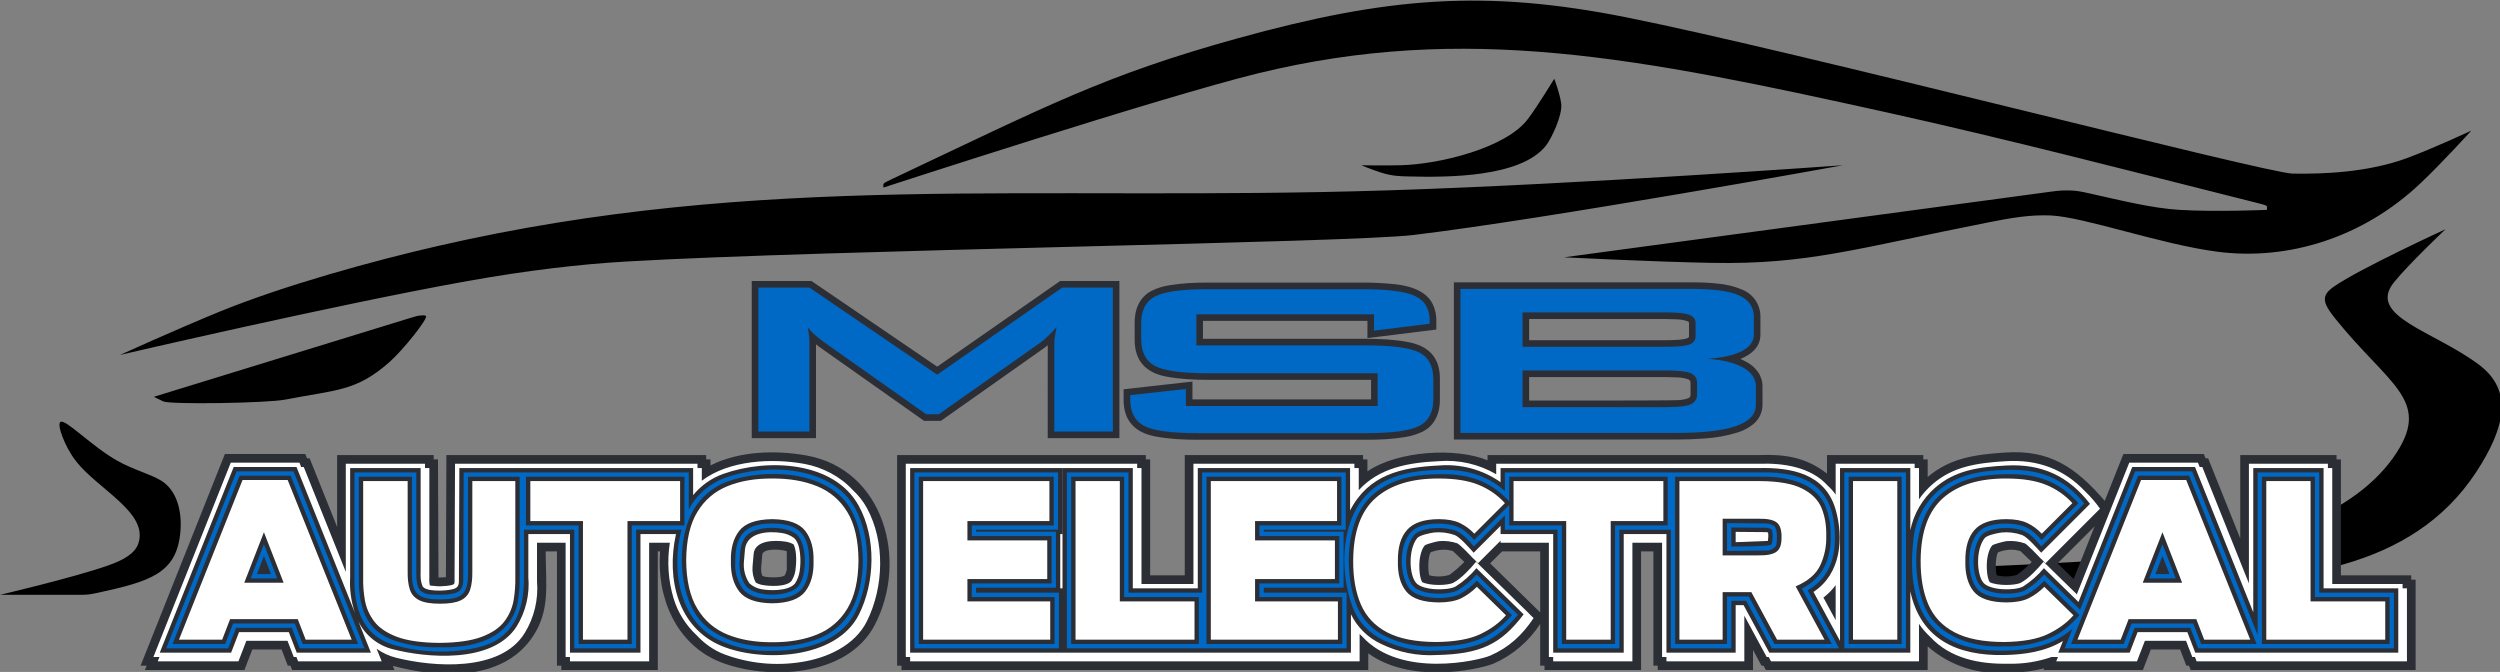 <svg version="1.2" baseProfile="tiny-ps" xmlns="http://www.w3.org/2000/svg" viewBox="0 0 666 179" width="666" height="179">
	<rect x="0" y="0" width="666" height="179" fill="#808080" stroke="none"/>
	<title>MSB Logo - With Car-pdf</title>
	<defs>
		<clipPath clipPathUnits="userSpaceOnUse" id="cp1">
			<path d="M0 0L666 0L666 254L0 254Z" />
		</clipPath>
	</defs>
	<style>
		tspan { white-space:pre }
		.shp0 { fill: #000000 } 
		.shp1 { fill: #0068c5 } 
		.shp2 { fill: #2c2e35 } 
		.shp3 { fill: #ffffff } 
	</style>
	<g id="Page 1" clip-path="url(#cp1)">
		<path id="Path 1" class="shp0" d="M237.75 47.64C278.96 28.18 294.16 20.05 329.71 10.21C369.69 -0.85 395.73 -2.88 433.37 4.64C477.62 13.47 603.66 46.13 610.76 46.25C618.77 46.39 630.7 45.96 641.08 42.17C647.99 39.64 658.36 34.8 658.36 34.8C658.36 34.8 650.6 43.37 644.79 48.85C629.38 63.42 609.44 69.48 590.73 67.06C575.65 65.11 555.22 57.79 546.33 57.4C540.79 57.16 535.73 58.05 529.61 59.26C494.63 66.17 481.65 70.5 456.04 70.03C441.43 69.77 416.65 68.55 416.65 68.55L546.28 51.07C548.66 50.75 549.18 50.72 551.43 50.74C553.09 50.76 554.78 51.1 556.36 51.46C564.68 53.31 573.24 55.47 580.62 55.91C590.23 56.5 603.92 55.91 603.92 55.91L603.92 55.12C603.92 54.77 603.66 54.66 601.32 54.07C568.43 45.8 534.83 37.06 502.48 29.91C436.44 15.3 390.36 6.09 335.28 19.5C309.63 25.75 235.33 49.97 235.33 49.97L235.33 49.18C235.33 48.82 235.58 48.67 237.75 47.64ZM415.91 27.68C416.26 30.65 413.33 36.93 411.82 38.82C405.12 47.25 385.81 47.29 375.01 47C372.78 46.94 370.87 46.93 367.61 45.88C365.43 45.18 362.65 44.02 362.65 44.02C362.65 44.02 368.56 44.14 373.11 44.02C383.71 43.76 401.23 39.36 406.99 31.76C409.57 28.37 414.05 20.99 414.05 20.99C414.05 20.99 415.58 24.91 415.91 27.68ZM58.47 83.04C75.76 75.98 99.37 69.5 116.43 65.58C203 45.65 275.44 53.72 369.84 50.71C421.24 49.08 490.97 44.02 490.97 44.02C490.97 44.02 412.8 58.24 376.53 62.6C359.14 64.69 221.29 66.53 166.97 69.66C154.69 70.37 140.76 71.98 124.61 74.86C89.91 81.06 31.95 94.56 31.95 94.56C31.95 94.56 47.4 87.56 58.47 83.04ZM579.4 147.69C602.43 145.3 627.55 137.47 638.47 120.57C647.57 106.48 636.21 102.4 622.13 84.9C618.67 80.6 618.3 78.76 621.75 76.35C628.57 71.59 651.48 61.07 651.48 61.07C651.48 61.07 641.54 70.48 637.73 75.24C630.49 84.28 648.43 88.17 660.4 97.16C669.52 104.01 667.52 113.78 659.65 125.77C642.65 151.68 610.79 155.42 575.38 155.49C544.7 155.56 491.71 152.22 491.71 152.22C491.71 152.22 550.68 150.68 579.4 147.69ZM108.53 84.94C110.83 84.23 111.16 84.14 111.88 84.06C112.4 84 113.1 83.95 113.46 84.15C114.25 84.59 107.55 93.1 103.8 96.41C94.86 104.33 89.69 103.78 76.01 106.45C71.04 107.41 45.41 107.8 43.5 106.94C42.25 106.38 41.01 105.7 41.01 105.7L108.53 84.94ZM28.75 150.66C32.62 149.3 36.02 147.57 36.92 144.6C39.4 136.44 26.12 130.39 20.2 122.8C17.26 119.01 15.07 113.05 16.11 112.39C17.47 111.54 24.44 118.94 31.35 122.8C35.67 125.21 39.97 126.24 42.87 128C47.09 130.56 48.51 136.1 48.07 141.52C47.16 152.75 40.06 154.86 26.16 157.89C23.81 158.41 23.28 158.46 20.87 158.46L0 158.46C0 158.46 19.52 153.9 28.75 150.66ZM107.33 202.45C107.48 189.93 117.75 179.9 130.28 180.05L539.03 180.05C545.07 180.2 550.48 182.92 554.37 187.09C558.63 191.06 561.39 196.66 561.69 202.69C562.31 214.91 552.77 226.23 540.19 226.57L130.89 226.57C124.45 226.53 118.67 223.75 114.59 219.37C110.06 215.15 107.25 209.09 107.33 202.45Z" />
		<path id="Path 2" class="shp1" d="M559.38 201.59C560.01 213.48 550.89 223.63 539 224.25L130.27 224.25C130.08 224.26 129.93 224.26 129.74 224.25C117.86 224.11 108.34 214.35 108.48 202.47C108.63 190.58 118.38 181.06 130.27 181.21L539 181.21C550.09 181.79 558.8 190.51 559.38 201.59Z" />
		<path id="Path 3" fill-rule="evenodd" class="shp2" d="M364.51 178.49L240.15 178.49L240.15 177.34L238.99 177.34L238.99 121.23L305.25 121.23L305.25 122.38L306.4 122.38L306.4 153.27L315.62 153.27L315.62 121.23L363.12 121.23L363.12 122.38L364.28 122.38L364.28 125.57C372.37 120.04 387.92 119.16 396.28 122.62L396.28 121.23L468.64 121.23C475.27 120.98 480.96 121.7 486.71 126.17L486.71 121.23L512.37 121.23L512.37 122.38L513.53 122.38L513.53 127.06C519.5 122.02 526.06 121.09 534.24 120.55C546.04 119.77 552.9 124.4 560.7 133.43L565.68 120.94L587.1 120.94L587.56 122.1L588.25 122.1L596.8 143.43L596.8 121.23L622.46 121.23L622.46 122.38L623.62 122.38L623.62 153.27L642.36 153.27L642.36 154.43L643.52 154.43L643.52 178.49L583.6 178.49L583.15 177.34L582.44 177.34L580.78 173.02L572.98 173.02L570.87 178.49L544.38 178.49L544.56 178.04C541.49 178.83 538.33 179.19 535.17 179.13C527.3 179.95 519.44 177.43 513.53 172.18L513.53 178.49L470.43 178.49L469.8 177.34L469.27 177.34L467 173.14L467 178.49L441.62 178.49L441.62 177.34L440.47 177.34L440.47 146.9L437.18 146.9L437.18 178.49L411.46 178.49L411.46 177.34L410.31 177.34L410.31 166.21C407.27 170.9 402.93 174.59 397.81 176.82C392.99 178.63 375.54 182.08 364.51 174.05L364.51 178.49ZM410.31 146.9L400.15 146.9L396.97 150.08L410.31 163.15L410.31 146.9ZM387.05 146.8C385.01 146.21 383.24 146.36 381.11 147.13C380.33 148.51 380.41 152.16 380.74 153.25C382.52 153.71 384.39 153.67 386.15 153.14C387.56 152.11 388.87 150.96 390.09 149.7L387.05 146.8ZM548.14 150.08L552.41 154.26L558 140.23L548.14 150.08ZM538.22 146.8C536.18 146.21 534.41 146.36 532.28 147.13C531.5 148.51 531.58 152.16 531.91 153.25C533.69 153.71 535.56 153.67 537.32 153.14C538.73 152.11 540.05 150.96 541.26 149.7L538.22 146.8Z" />
		<path id="Path 4" fill-rule="evenodd" class="shp2" d="M89.81 121.23L115.53 121.23L115.53 122.38L116.68 122.38L116.81 153.86C116.87 153.86 118.74 153.78 118.79 153.77L118.92 121.23L188.12 121.23L188.12 122.38L189.27 122.38L189.27 123.99C196.85 120.13 206.65 119.88 214.79 121.33C235.46 125.01 242.04 149.18 233.05 166.46C225.67 180.66 204.17 181.11 192.13 176.46C180.05 171.8 174.86 159.03 175.85 146.9L175.24 146.9L175.24 178.49L149.53 178.49L149.53 177.34L148.37 177.34L148.37 146.9L145.37 146.9C145.37 155.71 146.72 162.78 141.65 170C133.49 181.61 116.8 180.64 104.65 177.38L105.09 178.49L77.83 178.49L77.38 177.34L76.67 177.34L75.01 173.02L67.22 173.02L65.11 178.49L38.61 178.49L39.07 177.34L37.45 177.34L59.91 120.94L81.33 120.94L81.79 122.1L82.49 122.1L89.81 140.38L89.81 121.23ZM203.49 153.56C204.53 153.87 208.15 154 209.03 153.3C209.32 152.81 209.51 152.27 209.6 151.71L209.6 146.84C208.3 146.4 204.39 146.01 203.26 147.27C203.15 147.41 203.09 147.57 203.08 147.73L202.78 151.19C202.72 151.94 202.82 152.69 203.07 153.4L203.49 153.56Z" />
		<path id="Path 5" fill-rule="evenodd" class="shp3" d="M92.12 123.54L113.22 123.54L113.22 124.69L114.38 124.69L114.37 153.58C114.33 154.5 114.33 155.17 114.51 155.95L114.75 156.01L116.62 156.18C117.38 156.23 120.56 156.09 120.96 155.55C121.06 155.42 121.09 155.16 121.09 155.02L121.22 123.54L185.81 123.54L185.81 124.69L186.96 124.69L186.96 128.07C194.16 122.58 205.66 122 214.34 123.59C219.08 124.47 223.79 126.87 227.12 130.49C228.64 131.89 229.94 133.5 230.93 135.32C235.86 144.36 235.44 156.39 230.97 165.44C227.75 171.99 220.3 175.31 213.49 176.36C206.58 177.47 199.51 176.76 192.96 174.31C190.17 173.26 187.66 171.47 185.59 169.24C182.72 166.58 180.55 163.1 179.46 159.47C178.01 154.65 177.67 149.56 178.45 144.59L172.93 144.59L172.93 176.18L151.84 176.18L151.84 175.03L150.68 175.03L150.68 144.59L143.06 144.59L143.06 154.87C143.46 159.69 142.32 164.51 139.78 168.64C133.32 179.14 115.37 177.67 105.64 175.25C103.73 174.79 101.92 173.97 100.33 172.82L101.68 176.18L79.41 176.18L78.97 175.03L78.26 175.03L76.59 170.71L65.63 170.71L63.52 176.18L42.02 176.18L42.48 175.03L40.86 175.03L61.48 123.25L79.77 123.25L80.23 124.41L80.92 124.41L92.12 152.35L92.12 123.54ZM202.82 155.78C204.79 156.21 209.52 156.45 210.86 154.74C211.4 153.89 211.76 152.94 211.9 151.94C212.14 150.27 212.35 146.86 211.41 145.02C210.75 144.65 210.03 144.4 209.28 144.29C206.44 143.87 201.16 143.83 200.77 147.54L200.47 151C200.36 152.46 200.66 153.92 201.34 155.21C201.8 155.47 202.3 155.67 202.82 155.78ZM362.2 168.89L362.2 176.18L242.46 176.18L242.46 175.03L241.3 175.03L241.3 123.54C263.78 123.54 278.46 123.54 302.94 123.54L302.94 124.69C303.18 124.69 303.63 124.69 304.09 124.69L304.09 155.58L317.93 155.58L317.93 123.54L360.81 123.54L360.81 124.69L361.97 124.69L361.97 130.58C367.47 124.58 375.2 123.24 383.25 122.86C388.6 122.42 393.95 123.63 398.59 126.34L398.59 123.54L468.71 123.54C475.17 123.32 482.5 124.44 486.92 129.4C487.69 130.09 488.4 130.87 489.02 131.75L489.02 123.54L510.06 123.54L510.06 124.69L511.22 124.69L511.22 133.01C512.22 131.57 513.4 130.25 514.72 129.08C520.28 124.2 526.79 123.33 534.4 122.86C542.89 122.33 549.93 125.05 555.44 130.87C556.87 132.23 558.21 133.77 559.44 135.51L544.91 150.05C544.69 149.82 544.28 149.39 543.77 148.87L543.75 148.89C543.39 148.51 542.5 147.58 541.53 146.6C540.58 145.67 539.73 144.89 539.43 144.76C537.85 144.21 536.17 144.01 534.51 144.16C533.58 144.3 531.01 145 530.73 145.3C529.68 146.46 529.27 149.06 529.27 150.51C529.27 151.95 529.36 153.8 530.04 155.08C532.16 156.13 536.96 155.99 538.37 155.23C540.52 154.09 542.96 151.39 544.4 149.66L553.27 158.33L567.24 123.25L585.53 123.25L586 124.41L586.69 124.41L599.11 155.41L599.11 123.54L620.15 123.54L620.15 124.69L621.31 124.69L621.31 155.58L640.05 155.58L640.05 156.74L641.21 156.74L641.21 176.18L585.18 176.18L584.74 175.03L584.03 175.03L582.36 170.71L571.4 170.71L569.29 176.18L547.78 176.18L548.24 175.03L546.63 175.03L546.64 174.99C542.93 176.29 539.01 176.91 535.07 176.81C527.31 176.98 519.5 175.41 514.18 169.63C513.1 168.64 512.11 167.5 511.22 166.2L511.22 176.18L471.8 176.18L471.18 175.03L470.65 175.03L464.69 164.01L464.69 176.18L443.94 176.18L443.94 175.03L442.78 175.03L442.78 144.59L434.87 144.59L434.87 176.18L413.77 176.18L413.77 175.03L412.62 175.03L412.62 144.59L399.75 144.59L399.75 144.04L393.74 150.05C393.52 149.82 393.1 149.39 392.6 148.87L392.58 148.89C392.22 148.51 391.32 147.58 390.36 146.6C389.41 145.67 388.56 144.89 388.26 144.76C386.68 144.21 385 144.01 383.34 144.16C382.4 144.3 379.83 145 379.56 145.3C378.51 146.46 378.1 149.06 378.1 150.51C378.1 151.95 378.19 153.8 378.87 155.08C380.99 156.13 385.78 155.99 387.2 155.23C389.35 154.09 391.79 151.39 393.23 149.66L407.4 163.51C407.39 163.51 407.39 163.52 407.38 163.52L408.55 164.66C405.5 169.21 402.02 172.46 396.99 174.66C394.02 175.95 373.21 180.82 362.94 169.61C362.69 169.38 362.44 169.14 362.2 168.89ZM489.02 155.88C488.1 157.13 487.01 158.25 485.76 159.19L489.02 165.21L489.02 155.88Z" />
		<path id="Path 6" fill-rule="evenodd" class="shp2" d="M242.46 173.87L242.46 124.69L283.02 124.69L283.02 142.28L282.45 142.28L282.45 156.74L283.05 156.74L283.05 124.69L301.78 124.69L301.78 156.74L319.09 156.74L319.09 124.69L359.66 124.69L359.66 135.99C364.61 126.44 373.31 124.49 383.3 124.01C389.13 123.52 394.95 125.09 399.75 128.45L399.75 124.69L468.75 124.69C477.05 124.53 486.24 126.09 489.01 135.75C491.21 143.43 490.44 152.88 483.11 157.69L490.18 170.74L490.18 124.69L508.91 124.69L508.91 141.27C509.81 136.88 512.12 132.91 515.49 129.95C520.88 125.26 527.07 124.41 534.47 124.01C543.83 123.51 550.99 126.74 556.78 134.23L543.77 147.24C542.48 145.84 540.12 143.11 538.72 142.54C536.95 141.91 535.05 141.68 533.18 141.86C531.89 142.04 529.31 142.61 528.72 143.35C526.29 146.36 526.55 153.15 528.42 155.29C530.21 157.33 536.76 157.4 538.92 156.26C541.02 154.93 542.9 153.27 544.49 151.36L553.71 160.37L568.03 124.41L584.75 124.41L600.27 163.12L600.27 124.69L619 124.69L619 156.74L638.9 156.74L638.9 173.87L584.82 173.87L582.71 168.4L569.45 168.4L567.34 173.87L548.33 173.87L549.57 170.76C544.81 173.61 539.37 174.39 533.89 174.5C521.44 174.75 511.64 170.31 508.91 157.52L508.91 173.87L471.34 173.87L464.49 161.21L462.38 161.21L462.38 173.87L443.94 173.87L443.94 142.28L432.56 142.28L432.56 173.87L413.77 173.87L413.77 142.28L399.75 142.28L399.75 140.09L392.59 147.24C391.31 145.84 388.95 143.11 387.55 142.54C385.77 141.91 383.88 141.68 382.01 141.86C380.72 142.04 378.14 142.61 377.54 143.35C375.12 146.36 375.37 153.15 377.25 155.29C379.03 157.33 385.59 157.4 387.75 156.26C389.85 154.93 391.73 153.27 393.32 151.36L405.9 163.66C399.88 171.64 394.41 174.25 382.72 174.5C377.64 174.8 372.57 173.79 367.99 171.57C364.45 169.94 361.58 167.13 359.89 163.63L359.89 173.87L242.46 173.87ZM462.38 141.69L462.38 144.44L470.97 144.1C471.07 143.46 471.14 142.49 471.01 141.87C470.86 141.81 470.7 141.77 470.53 141.76L462.38 141.69ZM93.28 153.74L93.28 124.69L112.06 124.69L112.06 152.37C112 153.7 112.05 154.83 112.53 156.08C113.17 157.72 118.84 157.47 120.69 156.94C121.72 156.65 122.19 156.2 122.25 155.01L122.37 124.69L184.65 124.69L184.65 131.91C186.75 129.34 189.51 127.38 192.63 126.26C204.49 122.01 222.23 122.86 228.76 134.72C233.47 143.27 233.12 155.21 228.78 163.78C222.71 175.76 202.72 176.45 192.21 172.07C180.69 167.27 177.41 154.31 180.08 142.28L170.62 142.28L170.62 173.87L151.84 173.87L151.84 142.28L140.75 142.28L140.75 153.76C141.15 158.35 140.06 162.95 137.64 166.87C131.23 176.96 113.33 175.21 104.76 172.98C100.72 172.01 97.32 169.29 95.48 165.56L98.81 173.87L79.05 173.87L76.94 168.4L63.68 168.4L61.57 173.87L42.56 173.87L62.26 124.41L78.99 124.41L94.56 163.27C93.52 160.2 93.09 156.97 93.28 153.74ZM202.57 156.91C204.71 157.39 210.05 157.56 211.78 155.45C212.44 154.44 212.87 153.3 213.04 152.1C213.42 149.6 213.4 144.94 211.51 143.3C210.56 142.61 209.45 142.17 208.29 141.99C204.8 141.44 199.05 141.7 198.47 146.26C198.36 147.43 198.26 148.59 198.17 149.75C198.01 151.74 198.53 153.72 199.63 155.38C200.46 156.14 201.48 156.67 202.57 156.91Z" />
		<path id="Path 7" fill-rule="evenodd" class="shp1" d="M284.21 172.72L284.21 125.85L300.63 125.85L300.63 157.89L320.25 157.89L320.25 125.85L358.5 125.85L358.5 141.13L336.66 141.13L336.66 141.64L357.93 141.64L357.93 156.58L336.66 156.58L336.66 157.89L358.73 157.89L358.73 172.72L284.21 172.72ZM183.49 125.85L183.49 135.79C185.28 131.99 189.1 128.77 193.02 127.34C204.3 123.23 221.57 124.13 227.74 135.27C232.25 143.4 231.94 155.14 227.75 163.26C223.63 171.25 213.77 173.35 205.73 173.4C201.25 173.56 196.79 172.74 192.66 171C181.05 166.44 178.65 152.07 181.55 141.13L169.47 141.13L169.47 172.72L152.99 172.72L152.99 141.13L139.59 141.13L139.59 153.8C139.68 163.01 136.55 170.24 127.54 172.42C120.31 174.16 112.17 173.9 105.06 171.86C97.05 169.56 94.21 162.68 94.43 153.78L94.43 125.85L110.91 125.85L110.91 152.32C110.88 153.94 110.96 156.47 112.14 157.46C112.82 157.97 113.62 158.28 114.46 158.36C116.03 158.47 121.22 158.74 122.54 157.27C123.04 156.63 123.34 155.86 123.4 155.06L123.52 125.85L183.49 125.85ZM212.68 156.18C215.04 153.34 215.08 144.95 212.28 142.42C209.53 139.95 201.18 139.94 198.76 142.82C197.22 144.65 197.1 147.28 197.03 149.52L197.02 149.66C196.84 151.95 197.45 154.24 198.75 156.14C201.66 159.37 210.34 158.99 212.68 156.18ZM585.61 172.72L583.5 167.24L568.66 167.24L566.55 172.72L550.03 172.72L552.11 167.49C546.99 171.98 540.66 173.24 533.87 173.35C514.96 173.63 507.74 163.03 509.67 144.37C510.01 139.17 512.37 134.31 516.24 130.83C521.33 126.37 527.75 125.37 534.53 125.17C542.66 124.92 549.47 126.95 555.25 134.13L543.81 145.57C542.63 144.12 541 142.25 539.16 141.47C536.01 140.13 529.59 140.43 527.81 142.63C525.01 146.1 525.21 153.29 527.55 156.05C529.7 158.6 536.85 158.61 539.46 157.28C541.37 156.14 543.09 154.71 544.56 153.04L554.14 162.41L568.81 125.56L583.97 125.56L601.43 169.11L601.43 125.85L617.84 125.85L617.84 157.89L637.74 157.89L637.74 172.72L585.61 172.72ZM577.94 152.93L576.08 148.15L574.21 152.93L577.94 152.93Z" />
		<path id="Path 8" fill-rule="evenodd" class="shp1" d="M63.04 125.56L78.2 125.56L97.11 172.72L79.84 172.72L77.74 167.24L62.89 167.24L60.78 172.72L44.27 172.72L63.04 125.56ZM72.18 152.93L70.31 148.15L68.45 152.93L72.18 152.93ZM468.78 125.85C481.48 125.53 488.62 129.97 488.82 142.67C488.92 148.55 487.47 153.85 481.56 157.27L489.93 172.72L472.02 172.72L465.18 160.06L461.22 160.06L461.22 172.72L445.09 172.72L445.09 141.13L431.4 141.13L431.4 172.72L414.93 172.72L414.93 141.13L400.9 141.13L400.9 137.3L392.63 145.57C391.45 144.12 389.83 142.25 387.99 141.47C384.84 140.13 378.41 140.43 376.64 142.63C373.84 146.1 374.04 153.29 376.38 156.05C378.52 158.6 385.68 158.61 388.29 157.28C390.2 156.14 391.92 154.71 393.38 153.04L404.37 163.78C398.46 170.83 393.36 173.12 382.7 173.34C377.8 173.64 372.91 172.67 368.49 170.52C364.78 168.78 361.87 165.68 360.38 161.86C356.63 152.02 357.15 137.77 365.07 130.83C370.15 126.37 376.59 125.36 383.36 125.17C389.86 124.98 395.6 126.2 400.9 130.8L400.9 125.85L468.78 125.85ZM461.22 140.52L461.22 145.61C462.6 145.59 471.06 145.6 471.83 145.1C472.26 144.83 472.46 141.49 471.88 141.01C471.49 140.78 471.05 140.64 470.6 140.6L461.22 140.52ZM243.61 125.85L281.87 125.85L281.87 141.13L260.03 141.13L260.03 141.64L281.3 141.64L281.3 156.58L260.03 156.58L260.03 157.89L282.1 157.89L282.1 172.72L243.61 172.72L243.61 125.85ZM491.33 125.85L507.75 125.85L507.75 172.72L491.33 172.72L491.33 125.85Z" />
		<path id="Path 9" class="shp2" d="M392.72 143.85C391.46 142.48 390.17 141.16 388.44 140.4C385.4 139.08 378.33 138.86 375.74 141.9C372.46 145.73 372.93 153.63 375.49 156.8C377.99 159.89 385.85 159.78 388.81 158.31C390.53 157.36 392.09 156.14 393.42 154.7L402.79 163.86C397.01 170.31 391.48 172.07 382.68 172.19C377.96 172.47 373.25 171.54 369 169.48C365.59 167.82 362.91 164.97 361.47 161.46C358.07 153.1 358.09 138.32 365.81 131.71C370.77 127.47 376.74 126.42 383.39 126.32C390.54 126.22 396.63 127.69 402.06 133.56L402.06 127.01L444.27 127.01L444.27 139.97L430.25 139.97L430.25 171.56L416.08 171.56L416.08 139.97L402.06 139.97L402.06 134.52L392.72 143.85ZM154.15 139.97L140.12 139.97L140.12 127.01L182.34 127.01L182.34 139.97L168.31 139.97L168.31 171.56L154.15 171.56L154.15 139.97Z" />
		<path id="Path 10" fill-rule="evenodd" class="shp2" d="M184.75 162.71C180.68 155.31 180.53 143.15 184.77 135.8C186.74 132.44 189.78 129.84 193.41 128.43C203.22 124.64 220.77 125.07 226.73 135.84C230.83 143.24 230.96 155.4 226.71 162.75C224.73 166.12 221.68 168.72 218.05 170.13C214.12 171.64 209.93 172.35 205.72 172.25C197.91 172.5 188.62 169.76 184.75 162.71ZM205.73 159.56C212.41 159.56 215.58 157.04 215.57 149.48C215.56 142.58 213 139.45 205.71 139.46C199.06 139.46 195.85 141.93 195.87 149.48L195.86 149.57C195.66 152.15 196.36 154.73 197.84 156.85C199.8 159.12 202.72 159.57 205.73 159.56ZM512.64 161.46C509.25 153.1 509.26 138.32 516.99 131.71C521.94 127.47 527.92 126.42 534.56 126.32C541.94 126.21 548.22 127.79 553.68 134.07L543.89 143.85C542.63 142.48 541.34 141.16 539.61 140.4C536.58 139.08 529.51 138.86 526.91 141.9C523.64 145.73 524.1 153.63 526.66 156.8C529.16 159.89 537.03 159.78 539.98 158.31C541.7 157.36 543.26 156.14 544.6 154.7L553.97 163.86C551.51 166.6 549.42 168.54 546.04 169.97C542.18 171.57 538.03 172.32 533.85 172.19C525.69 172.67 515.88 169.46 512.64 161.46Z" />
		<path id="Path 11" fill-rule="evenodd" class="shp2" d="M569.59 126.72L583.19 126.72L601.16 171.56L586.4 171.56L584.29 166.09L567.86 166.09L565.75 171.56L551.74 171.56L569.59 126.72ZM579.63 154.09L576.08 144.97L572.52 154.09L579.63 154.09ZM63.83 126.72L77.42 126.72L95.4 171.56L80.64 171.56L78.53 166.09L62.1 166.09L59.99 171.56L45.97 171.56L63.83 126.72ZM73.87 154.09L70.31 144.97L66.76 154.09L73.87 154.09ZM105.38 170.75C97.21 168.16 95.51 161.26 95.59 153.81L95.59 127.01L109.75 127.01L109.75 152.27C109.63 158.06 111.19 159.69 117.21 159.68C123.26 159.66 124.8 158.19 124.67 152.28L124.67 127.01L138.43 127.01L138.43 153.81C138.48 155.91 138.32 158.01 137.97 160.08C137.72 161.58 136.21 172.97 117.04 172.42C113.09 172.54 109.14 171.97 105.38 170.75ZM244.77 127.01L280.71 127.01L280.71 139.97L258.87 139.97L258.87 142.8L280.14 142.8L280.14 155.42L258.87 155.42L258.87 159.05L280.94 159.05L280.94 171.56L244.77 171.56L244.77 127.01ZM285.36 127.01L299.47 127.01L299.47 159.05L319.37 159.05L319.37 171.56L285.36 171.56L285.36 127.01ZM321.4 127.01L357.35 127.01L357.35 139.97L335.51 139.97L335.51 142.8L356.78 142.8L356.78 155.42L335.51 155.42L335.51 159.05L357.57 159.05L357.57 171.56L321.4 171.56L321.4 127.01Z" />
		<path id="Path 12" fill-rule="evenodd" class="shp2" d="M487.99 171.56L472.71 171.56L465.87 158.9L460.07 158.9L460.07 171.56L446.25 171.56L446.25 127.01L468.81 127.01C475.27 126.81 483.69 128.28 486.36 134.99C487.31 137.44 487.76 140.06 487.67 142.69C487.83 145.53 487.26 148.37 486.03 150.94C484.72 153.51 482.6 155.57 479.99 156.79L487.99 171.56ZM460.07 139.35L460.07 146.78L470.9 146.65C471.86 146.58 473.1 145.88 473.26 144.96C473.4 144.12 473.61 140.83 472.59 140.09C472 139.72 471.34 139.5 470.65 139.45L460.07 139.35ZM492.49 127.01L506.6 127.01L506.6 171.56L492.49 171.56L492.49 127.01ZM602.58 127.01L616.69 127.01L616.69 159.05L636.59 159.05L636.59 171.56L602.58 171.56L602.58 127.01Z" />
		<path id="Path 13" fill-rule="evenodd" class="shp3" d="M64.61 127.88L76.64 127.88L93.69 170.4L81.43 170.4L79.32 164.93L61.3 164.93L59.19 170.4L47.68 170.4L64.61 127.88ZM75.56 155.24L70.31 141.79L65.07 155.24L75.56 155.24ZM105.74 169.65C102.98 168.6 100.95 167.23 99.67 165.51C98.38 163.8 97.56 161.92 97.21 159.89C96.85 157.85 96.7 155.83 96.75 153.82L96.75 128.16L108.6 128.16L108.6 152.22C108.57 154.14 108.76 155.74 109.17 157.01C109.58 158.29 110.41 159.25 111.66 159.88C112.9 160.52 114.75 160.83 117.21 160.83C119.63 160.84 121.47 160.54 122.72 159.94C123.96 159.35 124.8 158.41 125.23 157.14C125.66 155.87 125.86 154.23 125.83 152.22L125.83 128.16L137.28 128.16L137.28 153.82C137.32 155.83 137.17 157.85 136.83 159.89C136.48 161.92 135.67 163.8 134.39 165.51C133.11 167.23 131.09 168.6 128.33 169.65C125.58 170.69 121.81 171.23 117.04 171.26C112.27 171.23 108.5 170.69 105.74 169.65ZM155.3 138.82L141.28 138.82L141.28 128.16L181.18 128.16L181.18 138.82L167.16 138.82L167.16 170.4L155.3 170.4L155.3 138.82ZM193.82 169.05C190.39 167.66 187.71 165.37 185.77 162.16C183.82 158.96 182.84 154.66 182.8 149.25C182.84 143.87 183.82 139.58 185.77 136.39C187.71 133.19 190.39 130.9 193.82 129.51C197.25 128.12 201.22 127.44 205.72 127.48C210.22 127.44 214.19 128.12 217.63 129.51C221.07 130.9 223.77 133.19 225.72 136.39C227.67 139.58 228.66 143.87 228.7 149.25C228.66 154.66 227.67 158.96 225.72 162.16C223.77 165.37 221.07 167.66 217.63 169.05C214.19 170.44 210.22 171.12 205.72 171.09C201.22 171.12 197.25 170.44 193.82 169.05ZM214.52 157.56C216.08 155.51 216.82 152.82 216.73 149.48C216.82 146.15 216.08 143.46 214.52 141.43C212.95 139.4 210.02 138.36 205.72 138.3C201.42 138.36 198.49 139.4 196.92 141.43C195.36 143.46 194.62 146.15 194.71 149.48C194.62 152.82 195.36 155.51 196.92 157.56C198.49 159.61 201.42 160.66 205.72 160.72C210.02 160.66 212.95 159.61 214.52 157.56ZM245.92 128.16L279.56 128.16L279.56 138.82L257.72 138.82L257.72 143.96L278.99 143.96L278.99 154.27L257.72 154.27L257.72 160.21L279.78 160.21L279.78 170.4L245.92 170.4L245.92 128.16ZM286.52 128.16L298.32 128.16L298.32 160.21L318.22 160.21L318.22 170.4L286.52 170.4L286.52 128.16ZM322.56 128.16L356.19 128.16L356.19 138.82L334.35 138.82L334.35 143.96L355.62 143.96L355.62 154.27L334.35 154.27L334.35 160.21L356.42 160.21L356.42 170.4L322.56 170.4L322.56 128.16ZM369.52 168.45C366.27 166.75 363.94 164.27 362.54 161.03C361.14 157.79 360.45 153.87 360.49 149.25C360.55 141.61 362.57 136.06 366.56 132.59C370.55 129.13 376.16 127.42 383.4 127.48C387.62 127.48 391.09 128.03 393.82 129.13C396.56 130.23 398.92 131.86 400.91 134.03L392.76 142.18C391.63 140.97 390.35 140.03 388.91 139.34C387.47 138.66 385.61 138.31 383.35 138.3C379.37 138.31 376.54 139.26 374.86 141.15C373.17 143.03 372.35 145.79 372.4 149.43C372.31 152.88 373.03 155.58 374.59 157.52C376.14 159.47 379.08 160.46 383.4 160.49C385.87 160.47 387.85 160.09 389.32 159.35C390.79 158.61 392.17 157.6 393.44 156.33L401.19 163.91C399.49 165.88 397.24 167.54 394.43 168.9C391.62 170.26 387.7 170.97 382.66 171.03C377.15 171.02 372.77 170.16 369.52 168.45ZM417.24 138.82L403.21 138.82L403.21 128.16L443.12 128.16L443.12 138.82L429.09 138.82L429.09 170.4L417.24 170.4L417.24 138.82ZM466.56 157.75L458.91 157.75L458.91 170.4L447.4 170.4L447.4 128.16L468.84 128.16C473.81 128.19 477.58 128.86 480.13 130.17C482.69 131.47 484.41 133.22 485.29 135.41C486.16 137.59 486.57 140.02 486.51 142.7C486.6 145.39 486.09 147.96 485 150.42C483.91 152.87 481.69 154.8 478.36 156.21L486.05 170.4L473.4 170.4L466.56 157.75ZM468.44 147.95C470.69 147.99 472.29 147.68 473.23 147C474.17 146.33 474.63 145.05 474.6 143.15C474.64 141.17 474.19 139.84 473.27 139.15C472.34 138.46 470.71 138.14 468.38 138.19L458.91 138.19L458.91 147.95L468.44 147.95ZM493.64 128.16L505.44 128.16L505.44 170.4L493.64 170.4L493.64 128.16ZM520.69 168.45C517.44 166.75 515.11 164.27 513.71 161.03C512.31 157.79 511.63 153.87 511.66 149.25C511.72 141.61 513.74 136.06 517.73 132.59C521.72 129.13 527.34 127.42 534.58 127.48C538.79 127.48 542.27 128.03 545 129.13C547.73 130.23 550.09 131.86 552.08 134.03L543.93 142.18C542.8 140.97 541.52 140.03 540.08 139.34C538.64 138.66 536.79 138.31 534.52 138.3C530.55 138.31 527.72 139.26 526.03 141.15C524.35 143.03 523.53 145.79 523.57 149.43C523.48 152.88 524.21 155.58 525.76 157.52C527.31 159.47 530.25 160.46 534.58 160.49C537.05 160.47 539.02 160.09 540.49 159.35C541.97 158.61 543.34 157.6 544.61 156.33L552.37 163.91C550.66 165.88 548.41 167.54 545.6 168.9C542.8 170.26 538.87 170.97 533.84 171.03C528.32 171.02 523.94 170.16 520.69 168.45ZM570.38 127.88L582.41 127.88L599.46 170.4L587.2 170.4L585.09 164.93L567.07 164.93L564.96 170.4L553.44 170.4L570.38 127.88ZM581.32 155.24L576.08 141.79L570.83 155.24L581.32 155.24ZM603.74 128.16L615.53 128.16L615.53 160.21L635.43 160.21L635.43 170.4L603.74 170.4L603.74 128.16Z" />
		<path id="Path 14" fill-rule="evenodd" class="shp2" d="M140.1 220.13C129.59 217.06 129.25 203.55 131.1 195.1C132.98 186.52 139.38 184.3 147.11 184.04C159.38 183.63 163.89 191.3 163.91 202.57C163.91 207.38 163.16 212.98 159.82 216.54L159.78 216.57C156.42 219.85 151.79 221.5 147.11 221.1C144.74 221.15 142.37 220.82 140.1 220.13ZM151.08 209.25C152.76 206.33 152.46 198.29 151.1 196.11C150.7 195.51 150.12 195.07 149.43 194.85C147.66 194.32 144.34 194.24 143.15 196.12C141.67 198.45 141.93 203.77 142.18 206.29C142.31 207.32 142.65 208.32 143.17 209.23C143.56 209.87 144.16 210.35 144.86 210.61C146.71 211.2 149.91 211.28 151.08 209.25ZM172.24 206.35L187.44 184.59L199.86 184.59L185.48 205.06L189.97 205.06L191.83 196.23L200.2 196.23L200.2 205.06L205.06 205.06L205.06 214.51L200.2 214.51L200.2 220.6L189.61 220.6L189.61 214.51L172.24 214.51L172.24 206.35ZM217.53 194.99L212.16 194.99L212.16 184.59L228.71 184.59L228.71 220.6L217.53 220.6L217.53 194.99ZM238.64 206.35L253.84 184.59L266.26 184.59L251.89 205.06L256.37 205.06L258.24 196.23L266.6 196.23L266.6 205.06L271.47 205.06L271.47 214.51L266.6 214.51L266.6 220.6L256.02 220.6L256.02 214.51L238.64 214.51L238.64 206.35ZM297.11 215.5C294.51 211.23 295.1 204 299.52 200.98C298.65 200.29 297.96 199.4 297.5 198.39C295.32 193.27 297.32 187.31 302.84 185.43C308.25 183.59 322.48 182.53 326.46 189.25C328.49 192.69 328.27 198.24 324.96 200.9C328.11 202.92 328.87 206.36 328.86 209.9C328.85 210.86 329.15 221.97 312.19 221.42C306.91 221.6 299.88 220.06 297.11 215.5ZM317.4 209.16C317.4 207.46 316.66 206.34 314.5 206.13C313.03 205.99 309.3 205.8 307.96 206.9C307.32 207.48 306.99 208.31 307.07 209.16C307.08 210.03 307.23 210.79 307.95 211.37C308.52 211.8 309.2 212.07 309.91 212.15C312.35 212.35 317.42 212.71 317.4 209.16ZM315.96 196.77C316.41 196.4 316.65 195.83 316.58 195.25C316.56 193.86 315.51 193.38 314.2 193.3C312.98 193.21 309.59 193.04 308.42 193.86C308 194.19 307.78 194.72 307.84 195.25C307.85 195.85 307.91 196.38 308.45 196.77C308.96 197.12 309.56 197.32 310.18 197.37C311.43 197.45 314.78 197.65 315.96 196.77ZM351.78 194.58L335.77 194.58L335.77 184.59L364.6 184.59L364.6 192.48L352.61 220.6L340.58 220.6L351.78 194.58ZM377.17 220.6L377.17 210.84L382.78 210.84C385.55 210.95 391.66 210.85 393.35 208.52C391.14 209.63 387.69 209.9 385.18 209.87C377.17 209.76 372.77 206.78 372.62 197.52C372.45 187.6 379.04 184.07 388.33 184.04C399 184 405.13 188.46 405.13 200.76C405.43 204.63 404.83 208.51 403.38 212.11C402.05 215.23 399.45 217.64 396.23 218.72C391.77 220.18 387.08 220.81 382.39 220.6L377.17 220.6ZM393.41 197.43C393.39 195.66 392.79 194.47 390.48 194.24C389.46 194.14 385.35 193.92 384.38 194.94C383.83 195.64 383.59 196.53 383.71 197.42C383.73 198.36 383.76 199.18 384.5 199.89C384.96 200.27 385.52 200.52 386.12 200.6C388.62 200.81 393.44 201.36 393.41 197.43ZM431.41 215.5C428.81 211.23 429.4 204 433.82 200.98C432.95 200.29 432.26 199.4 431.8 198.39C429.62 193.27 431.62 187.31 437.14 185.43C442.55 183.59 456.78 182.53 460.76 189.25C462.79 192.69 462.57 198.24 459.26 200.9C462.41 202.92 463.17 206.36 463.16 209.9C463.15 210.86 463.45 221.97 446.49 221.42C441.2 221.6 434.18 220.06 431.41 215.5ZM451.7 209.16C451.7 207.46 450.96 206.34 448.8 206.13C447.33 205.99 443.6 205.8 442.26 206.9C441.62 207.48 441.29 208.31 441.37 209.16C441.38 210.03 441.53 210.79 442.25 211.37C442.82 211.8 443.5 212.07 444.21 212.15C446.65 212.35 451.72 212.71 451.7 209.16ZM450.26 196.77C450.71 196.4 450.95 195.83 450.88 195.25C450.86 193.86 449.81 193.38 448.5 193.3C447.28 193.21 443.89 193.04 442.72 193.86C442.3 194.19 442.08 194.72 442.14 195.25C442.15 195.85 442.21 196.38 442.74 196.77C443.26 197.12 443.86 197.32 444.48 197.37C445.73 197.45 449.08 197.65 450.26 196.77ZM470.94 206.35L486.14 184.59L498.56 184.59L484.19 205.06L488.67 205.06L490.53 196.23L498.9 196.23L498.9 205.06L503.77 205.06L503.77 214.51L498.9 214.51L498.9 220.6L488.31 220.6L488.31 214.51L470.94 214.51L470.94 206.35ZM524.77 194.58L508.76 194.58L508.76 184.59L537.59 184.59L537.59 192.48L525.6 220.6L513.58 220.6L524.77 194.58Z" />
		<path id="Path 15" fill-rule="evenodd" class="shp3" d="M135.21 215.75C132.68 212.92 131.43 208.53 131.46 202.57C131.43 196.59 132.68 192.2 135.21 189.38C137.74 186.57 141.72 185.17 147.15 185.2C152.5 185.17 156.44 186.57 158.98 189.38C161.51 192.2 162.77 196.59 162.75 202.57C162.77 208.53 161.51 212.92 158.98 215.75C156.44 218.57 152.5 219.97 147.15 219.95C141.72 219.97 137.74 218.57 135.21 215.75ZM152.08 209.82C153.02 208.27 153.47 205.86 153.43 202.57C153.47 199.3 153.02 196.95 152.08 195.5C151.15 194.06 149.5 193.35 147.15 193.38C144.8 193.35 143.14 194.06 142.17 195.5C141.21 196.95 140.75 199.3 140.78 202.57C140.75 205.86 141.21 208.27 142.17 209.82C143.14 211.37 144.8 212.14 147.15 212.13C149.5 212.14 151.15 211.37 152.08 209.82ZM173.39 206.71L188.04 185.74L197.63 185.74L183.26 206.21L190.9 206.21L192.77 197.39L199.04 197.39L199.04 206.21L203.91 206.21L203.91 213.35L199.04 213.35L199.04 219.45L190.77 219.45L190.77 213.35L173.39 213.35L173.39 206.71ZM218.69 193.83L213.32 193.83L213.32 185.74L227.55 185.74L227.55 219.45L218.69 219.45L218.69 193.83ZM239.8 206.71L254.44 185.74L264.04 185.74L249.67 206.21L257.31 206.21L259.17 197.39L265.45 197.39L265.45 206.21L270.31 206.21L270.31 213.35L265.45 213.35L265.45 219.45L257.17 219.45L257.17 213.35L239.8 213.35L239.8 206.71ZM302.86 218.74C300.6 217.75 299.02 216.48 298.1 214.91C297.18 213.34 296.74 211.67 296.77 209.9C296.72 208.03 297.05 206.3 297.77 204.69C298.48 203.09 299.89 201.86 302 201.03C300.22 200.19 299.08 199.17 298.57 197.95C298.07 196.73 297.85 195.42 297.91 194.02C297.87 192.55 298.22 191.15 298.97 189.81C299.73 188.48 301.14 187.38 303.21 186.52C305.28 185.67 308.28 185.23 312.19 185.2C316.13 185.23 319.14 185.67 321.22 186.53C323.3 187.4 324.71 188.49 325.46 189.83C326.21 191.17 326.56 192.56 326.52 194.02C326.58 195.43 326.36 196.75 325.86 197.98C325.36 199.22 324.2 200.23 322.38 201.03C324.65 201.88 326.12 203.11 326.8 204.71C327.47 206.31 327.77 208.04 327.7 209.9C327.73 211.67 327.29 213.34 326.37 214.91C325.45 216.48 323.85 217.75 321.59 218.74C319.32 219.72 316.19 220.23 312.19 220.26C308.22 220.23 305.11 219.72 302.86 218.74ZM317.22 212.27C318.16 211.48 318.6 210.44 318.56 209.17C318.6 207.85 318.16 206.8 317.22 206.01C316.28 205.22 314.61 204.82 312.19 204.8C309.8 204.82 308.14 205.22 307.22 206.01C306.31 206.8 305.87 207.85 305.91 209.17C305.87 210.44 306.31 211.48 307.22 212.27C308.14 213.06 309.8 213.47 312.19 213.49C314.61 213.47 316.28 213.06 317.22 212.27ZM312.19 198.66C314.37 198.65 315.86 198.33 316.64 197.71C317.42 197.09 317.79 196.27 317.74 195.25C317.79 194.28 317.42 193.5 316.64 192.91C315.86 192.33 314.37 192.03 312.19 192.02C310.01 192.03 308.53 192.33 307.76 192.91C306.99 193.5 306.63 194.28 306.68 195.25C306.63 196.27 306.99 197.09 307.76 197.71C308.53 198.33 310.01 198.65 312.19 198.66L312.19 198.66ZM353.53 193.43L336.93 193.43L336.93 185.74L363.45 185.74L363.45 192.24L351.85 219.45L342.34 219.45L353.53 193.43ZM378.32 211.99L382.69 211.99C385.87 211.98 388.32 211.78 390.04 211.4C391.75 211.01 392.96 210.5 393.66 209.87C394.36 209.23 394.77 208.54 394.9 207.78C395.03 207.03 395.1 206.28 395.11 205.53C394.43 206.6 393.29 207.39 391.7 207.92C390.12 208.45 387.94 208.71 385.19 208.71C380.89 208.67 377.9 207.65 376.21 205.66C374.52 203.67 373.71 200.95 373.78 197.52C373.71 193.65 374.8 190.63 377.04 188.48C379.29 186.32 383.05 185.23 388.33 185.2C394.04 185.23 398.09 186.59 400.49 189.27C402.88 191.96 404.05 195.79 403.98 200.75C404.04 205.27 403.49 208.9 402.32 211.64C401.15 214.39 399 216.39 395.87 217.62C392.74 218.86 388.25 219.47 382.41 219.45L378.32 219.45L378.32 211.99ZM388.19 201.94C390.43 201.94 392.06 201.58 393.07 200.85C394.08 200.11 394.58 198.97 394.57 197.43C394.58 195.89 394.08 194.75 393.08 194.02C392.08 193.28 390.48 192.92 388.28 192.92C385.86 192.94 384.27 193.34 383.54 194.14C382.81 194.93 382.48 196.03 382.55 197.43C382.51 198.83 382.89 199.93 383.7 200.73C384.51 201.52 386.01 201.92 388.19 201.94L388.19 201.94ZM437.16 218.74C434.9 217.75 433.32 216.48 432.4 214.91C431.48 213.34 431.04 211.67 431.07 209.9C431.02 208.03 431.35 206.3 432.07 204.69C432.78 203.09 434.19 201.86 436.3 201.03C434.52 200.19 433.38 199.17 432.87 197.95C432.37 196.73 432.15 195.42 432.21 194.02C432.17 192.55 432.52 191.15 433.27 189.81C434.03 188.48 435.44 187.38 437.51 186.52C439.58 185.67 442.58 185.23 446.49 185.2C450.43 185.23 453.44 185.67 455.52 186.53C457.6 187.4 459.01 188.49 459.76 189.83C460.51 191.17 460.86 192.56 460.82 194.02C460.88 195.43 460.66 196.75 460.16 197.98C459.66 199.22 458.5 200.23 456.68 201.03C458.95 201.88 460.42 203.11 461.1 204.71C461.77 206.31 462.07 208.04 462 209.9C462.03 211.67 461.59 213.34 460.67 214.91C459.75 216.48 458.15 217.75 455.89 218.74C453.62 219.72 450.49 220.23 446.49 220.26C442.52 220.23 439.41 219.72 437.16 218.74ZM451.52 212.27C452.46 211.48 452.9 210.44 452.86 209.17C452.9 207.85 452.46 206.8 451.52 206.01C450.58 205.22 448.91 204.82 446.49 204.8C444.1 204.82 442.44 205.22 441.52 206.01C440.6 206.8 440.17 207.85 440.21 209.17C440.17 210.44 440.6 211.48 441.52 212.27C442.44 213.06 444.1 213.47 446.49 213.49C448.91 213.47 450.58 213.06 451.52 212.27ZM446.49 198.66C448.67 198.65 450.16 198.33 450.94 197.71C451.72 197.09 452.09 196.27 452.04 195.25C452.09 194.28 451.72 193.5 450.94 192.91C450.16 192.33 448.67 192.03 446.49 192.02C444.31 192.03 442.83 192.33 442.06 192.91C441.29 193.5 440.93 194.28 440.98 195.25C440.93 196.27 441.29 197.09 442.06 197.71C442.83 198.33 444.31 198.65 446.49 198.66L446.49 198.66ZM472.09 206.71L486.74 185.74L496.33 185.74L481.96 206.21L489.61 206.21L491.47 197.39L497.74 197.39L497.74 206.21L502.61 206.21L502.61 213.35L497.74 213.35L497.74 219.45L489.47 219.45L489.47 213.35L472.09 213.35L472.09 206.71ZM526.52 193.43L509.92 193.43L509.92 185.74L536.44 185.74L536.44 192.24L524.84 219.45L515.33 219.45L526.52 193.43Z" />
		<path id="Path 16" fill-rule="evenodd" class="shp2" d="M217.38 116.72L200.26 116.72L200.26 74.85L216.17 74.85L249.67 97.68L282.43 74.85L298.21 74.85L298.21 116.72L279.11 116.72L279.12 91.96C278.85 92.18 278.58 92.4 278.31 92.61L250.65 112.12L246.18 112.12L218.49 92.57C218.12 92.3 217.74 92.02 217.38 91.73L217.38 116.72ZM382.64 87.79L364.29 90.07L364.29 85.48L320.47 85.48L320.47 90.26L363.78 90.26C367.51 90.25 371.44 90.43 375.06 91.11C380.54 92.13 383.66 95.19 383.59 101.06L383.59 106.28C383.67 109.8 382.36 113.38 378.86 115.05C377.38 115.74 375.82 116.21 374.21 116.45C370.61 117.02 367.53 117.16 363.78 117.15L319.14 117.15C315.41 117.16 311.47 116.97 307.84 116.28C302.37 115.25 299.26 112.15 299.33 106.29L299.33 103.7L317.67 101.65L317.67 106.4L365.25 106.4L365.25 101.19L321.94 101.19C318.23 101.2 314.33 101.01 310.72 100.33C305.26 99.29 302.2 96.16 302.27 90.33L302.27 86.15C302.19 82.64 303.48 79.06 306.96 77.39C308.42 76.69 309.98 76.22 311.59 75.98C315.16 75.42 318.22 75.27 321.94 75.28L362.96 75.28C365.4 75.27 367.84 75.37 370.27 75.59C374.41 75.86 379.66 76.99 381.64 80.93C382.33 82.34 382.67 83.9 382.64 85.47L382.64 87.79ZM387.31 117.09L387.31 75.22L451.01 75.22C453.2 75.21 455.4 75.32 457.58 75.55C459.81 75.73 462.01 76.27 464.08 77.14C467.09 78.32 469.05 81.25 468.98 84.48L468.98 89.12C469 92.48 466.49 94.47 463.64 95.63C464.18 95.86 464.7 96.11 465.22 96.39C466.45 97.03 467.51 97.96 468.32 99.09C469.12 100.22 469.54 101.57 469.53 102.94L469.53 107.84C469.53 109.83 468.64 111.72 467.1 112.97C465.89 113.95 464.51 114.7 463.03 115.17C460.1 116.09 457.06 116.64 453.99 116.82C451.5 117.01 449 117.1 446.5 117.09L387.31 117.09ZM446.65 85.07L443.95 84.99L407.36 84.99L407.36 90.63L443.95 90.63C444.72 90.62 449.3 90.64 449.9 89.84C449.94 89.78 449.95 89.71 449.95 89.64L449.95 85.95C449.95 85.9 449.94 85.85 449.91 85.82C449.78 85.69 449.63 85.6 449.47 85.54C448.56 85.25 447.61 85.09 446.65 85.07ZM446.84 100.54L443.95 100.45L407.36 100.45L407.36 106.71C411.87 106.71 444.21 106.74 447.18 106.59C448.07 106.56 448.95 106.38 449.78 106.07C450.17 105.89 450.4 105.5 450.36 105.08L450.36 102.01C450.39 101.61 450.17 101.24 449.81 101.08C448.85 100.74 447.85 100.56 446.84 100.54Z" />
		<path id="Path 17" fill-rule="evenodd" class="shp1" d="M202.02 114.97L202.02 76.61L215.63 76.61L249.68 99.81L282.98 76.61L296.46 76.61L296.46 114.97L280.87 114.97L280.87 91.28C280.87 90.83 280.92 90.24 281.04 89.53C281.15 88.81 281.3 88.02 281.48 87.16C280.57 88.15 279.77 88.96 279.09 89.62C278.4 90.27 277.79 90.8 277.24 91.21L250.09 110.36L246.74 110.36L219.52 91.15C218.52 90.42 217.67 89.73 216.96 89.1C216.25 88.46 215.67 87.84 215.22 87.22C215.35 88 215.45 88.72 215.52 89.37C215.59 90.03 215.63 90.66 215.63 91.28L215.63 114.97L202.02 114.97ZM366.04 83.73L318.72 83.73L318.72 92.01L363.79 92.01C370.85 92.01 375.63 92.65 378.11 93.91C380.6 95.18 381.84 97.56 381.84 101.03L381.84 106.31C381.84 109.79 380.6 112.17 378.11 113.46C375.63 114.75 370.85 115.4 363.79 115.4L319.13 115.4C312.07 115.4 307.29 114.75 304.8 113.46C302.32 112.17 301.08 109.79 301.08 106.31L301.08 105.27L315.92 103.61L315.92 108.15L367 108.15L367 99.44L321.94 99.44C314.91 99.44 310.17 98.79 307.71 97.51C305.25 96.22 304.02 93.83 304.02 90.35L304.02 86.12C304.02 82.64 305.25 80.26 307.71 78.97C310.17 77.68 314.91 77.04 321.94 77.04L362.97 77.04C369.76 77.04 374.44 77.65 377.02 78.88C379.6 80.1 380.88 82.29 380.88 85.44L380.88 86.24L366.04 88.08L366.04 83.73ZM389.06 115.34L389.06 76.97L451.02 76.97C456.72 76.97 460.84 77.57 463.4 78.75C465.95 79.94 467.23 81.84 467.23 84.46L467.23 89.13C467.23 90.97 466.15 92.44 464.01 93.55C461.87 94.65 458.79 95.33 454.78 95.57C458.93 95.86 462.13 96.65 464.39 97.93C466.64 99.22 467.77 100.89 467.77 102.94L467.77 107.85C467.77 110.38 466.02 112.27 462.51 113.49C459 114.72 453.66 115.34 446.5 115.34L389.06 115.34ZM443.97 98.7L405.61 98.7L405.61 108.46L443.97 108.46C447.17 108.46 449.32 108.21 450.44 107.69C451.55 107.18 452.11 106.29 452.11 105.02L452.11 102.14C452.11 100.83 451.55 99.93 450.44 99.44C449.32 98.95 447.17 98.7 443.97 98.7ZM443.97 83.23L405.61 83.23L405.61 92.38L443.97 92.38C446.89 92.38 448.91 92.18 450.03 91.77C451.14 91.36 451.7 90.64 451.7 89.62L451.7 86C451.7 85.01 451.14 84.31 450.03 83.88C448.91 83.45 446.89 83.23 443.97 83.23Z" />
		<path id="Path 18" fill-rule="evenodd" class="shp0" d="M235.52 238.59L238.83 238.35L239.18 239.68C239.51 239.2 240.11 238.81 240.98 238.49C241.84 238.17 243.05 238.01 244.58 237.99C245.69 238 246.54 238.08 247.13 238.23C247.72 238.38 248.15 238.59 248.43 238.85C248.7 239.11 248.91 239.4 249.06 239.73C249.44 239.22 250.08 238.8 250.99 238.49C251.9 238.17 253.16 238 254.76 237.99C256.28 238 257.44 238.27 258.21 238.8C258.99 239.34 259.51 240.08 259.77 241.04C260.03 241.99 260.15 243.11 260.13 244.39L260.13 253.7L255.84 253.7L255.84 245.24C255.86 244.61 255.82 244.05 255.74 243.57C255.66 243.08 255.43 242.7 255.06 242.43C254.69 242.15 254.08 242.01 253.24 242.01C252.27 242.01 251.54 242.16 251.07 242.44C250.6 242.73 250.29 243.12 250.15 243.63C250 244.15 249.94 244.74 249.95 245.43L249.95 253.7L245.7 253.7L245.7 245.24C245.71 244.61 245.67 244.05 245.59 243.57C245.5 243.08 245.27 242.7 244.89 242.43C244.52 242.15 243.91 242.01 243.06 242.01C242.09 242.01 241.37 242.16 240.9 242.44C240.42 242.73 240.11 243.12 239.97 243.63C239.83 244.15 239.76 244.74 239.78 245.43L239.78 253.7L235.52 253.7L235.52 238.59ZM267.65 253.5C266.39 253.2 265.25 252.71 264.2 252.02L266.37 248.9C267.19 249.42 268.08 249.82 269.03 250.09C269.99 250.36 270.91 250.5 271.8 250.5C272.85 250.52 273.58 250.44 273.99 250.26C274.39 250.09 274.59 249.74 274.57 249.23C274.59 248.8 274.39 248.49 273.99 248.31C273.59 248.14 272.88 247.99 271.85 247.87C270.57 247.72 269.43 247.5 268.43 247.22C267.42 246.93 266.63 246.45 266.05 245.78C265.46 245.11 265.16 244.11 265.15 242.79C265.13 241.23 265.64 240.04 266.68 239.22C267.72 238.41 269.45 238 271.85 237.99C273.1 238 274.29 238.12 275.41 238.35C276.53 238.59 277.51 238.94 278.34 239.4L276.3 242.71C275.75 242.42 275.08 242.18 274.32 242C273.55 241.81 272.78 241.71 271.99 241.71C270.93 241.71 270.22 241.8 269.87 241.99C269.52 242.18 269.35 242.45 269.38 242.82C269.36 243.24 269.54 243.54 269.9 243.71C270.27 243.88 270.93 244.03 271.91 244.15C273.22 244.31 274.39 244.53 275.41 244.79C276.43 245.06 277.23 245.52 277.82 246.15C278.41 246.78 278.7 247.73 278.72 248.98C278.75 250.73 278.21 252 277.11 252.79C276 253.57 274.14 253.96 271.53 253.95C270.2 253.95 268.91 253.8 267.65 253.5ZM288.94 253.53C288.09 253.25 287.47 252.87 287.08 252.37L286.23 253.86L283.39 253.57L283.39 232.65L287.62 232.65L287.62 239.46C288.04 238.97 288.66 238.6 289.49 238.36C290.32 238.12 291.37 237.99 292.64 237.99C294.39 238.01 295.74 238.38 296.7 239.09C297.66 239.8 298.33 240.75 298.7 241.96C299.07 243.16 299.25 244.51 299.23 246C299.25 247.49 299.06 248.83 298.66 250.02C298.27 251.22 297.58 252.17 296.58 252.87C295.58 253.57 294.19 253.93 292.4 253.95C290.94 253.94 289.79 253.8 288.94 253.53ZM294.28 249.18C294.74 248.41 294.95 247.4 294.92 246.16C294.96 244.9 294.75 243.88 294.3 243.09C293.85 242.3 292.94 241.9 291.58 241.87C290.13 241.87 289.11 242.22 288.51 242.92C287.91 243.62 287.63 244.7 287.64 246.16C287.62 247.62 287.88 248.69 288.45 249.36C289.02 250.04 290.06 250.38 291.58 250.37C292.92 250.34 293.82 249.95 294.28 249.18ZM305.24 253.31C304.4 252.9 303.82 252.34 303.51 251.62C303.2 250.91 303.05 250.1 303.07 249.2C303.06 247.77 303.41 246.66 304.11 245.88C304.81 245.1 305.88 244.56 307.34 244.26C308.79 243.96 310.65 243.81 312.92 243.83L313.54 243.83C313.57 243.13 313.39 242.61 313.01 242.26C312.63 241.91 311.79 241.74 310.5 241.74C309.55 241.75 308.69 241.89 307.92 242.15C307.14 242.4 306.52 242.68 306.05 242.99L303.94 239.86C304.5 239.47 305.4 239.06 306.64 238.66C307.88 238.25 309.32 238.03 310.96 237.99C312.79 237.99 314.18 238.2 315.15 238.61C316.12 239.03 316.78 239.69 317.14 240.59C317.49 241.49 317.66 242.66 317.64 244.1L317.64 248.77C317.61 249.36 317.68 249.75 317.83 249.93C317.99 250.11 318.36 250.19 318.96 250.18L318.96 253.65C318.82 253.69 318.6 253.72 318.31 253.73C318.03 253.75 317.65 253.76 317.18 253.76C316.38 253.77 315.76 253.66 315.32 253.44C314.89 253.22 314.53 252.82 314.25 252.24C313.86 252.77 313.22 253.19 312.34 253.49C311.46 253.79 310.29 253.94 308.84 253.95C307.28 253.94 306.08 253.73 305.24 253.31ZM312.62 249.77C313.24 249.26 313.55 248.45 313.54 247.33L313.54 246.76L313.19 246.76C311.4 246.75 310.07 246.81 309.2 246.93C308.32 247.05 307.75 247.26 307.48 247.57C307.21 247.87 307.08 248.3 307.11 248.85C307.09 249.42 307.28 249.84 307.66 250.12C308.05 250.39 308.72 250.53 309.69 250.53C311.02 250.54 312 250.29 312.62 249.77ZM325.92 252.9C324.75 252.18 323.96 251.22 323.54 250.01C323.12 248.81 322.92 247.47 322.94 246C322.92 244.55 323.12 243.22 323.55 242.02C323.98 240.81 324.77 239.84 325.93 239.12C327.09 238.39 328.75 238.01 330.92 237.99C333.13 238.02 334.73 238.47 335.72 239.35C336.71 240.23 337.32 241.4 337.54 242.85C337.77 244.3 337.84 245.89 337.75 247.62L327.07 247.62C327.16 248.55 327.5 249.27 328.07 249.78C328.64 250.29 329.6 250.55 330.95 250.56C332.11 250.55 333.07 250.42 333.82 250.17C334.57 249.91 335.22 249.57 335.77 249.14L337.92 251.91C336.95 252.65 335.92 253.19 334.83 253.52C333.74 253.84 332.44 254.01 330.95 254C328.75 253.98 327.08 253.61 325.92 252.9ZM328.02 242.36C327.47 242.9 327.15 243.64 327.07 244.59L333.88 244.59C333.86 243.69 333.66 242.96 333.28 242.4C332.89 241.85 332.06 241.56 330.78 241.55C329.49 241.56 328.57 241.83 328.02 242.36ZM342.3 248.82L347.23 248.82L347.23 253.7L342.3 253.7L342.3 248.82ZM354.52 252.89C353.37 252.19 352.58 251.25 352.14 250.06C351.7 248.87 351.49 247.51 351.51 246C351.49 244.5 351.69 243.15 352.13 241.94C352.56 240.74 353.37 239.79 354.54 239.08C355.71 238.37 357.38 238.01 359.57 237.99C360.95 238 362.16 238.22 363.2 238.65C364.23 239.08 365.1 239.7 365.81 240.49L362.82 243.31C362.51 242.95 362.1 242.63 361.6 242.35C361.1 242.07 360.42 241.91 359.57 241.9C358.08 241.91 357.07 242.3 356.54 243.05C356.01 243.79 355.76 244.81 355.79 246.11C355.76 247.4 356 248.43 356.52 249.19C357.05 249.96 358.07 250.35 359.59 250.37C360.3 250.37 360.92 250.25 361.46 250.01C362 249.77 362.54 249.39 363.07 248.87L365.78 251.48C364.92 252.3 364.02 252.92 363.07 253.33C362.11 253.74 360.88 253.95 359.38 253.95C357.28 253.93 355.66 253.58 354.52 252.89ZM371.09 251.93C369.83 250.56 369.22 248.59 369.25 246C369.22 243.41 369.83 241.43 371.09 240.06C372.35 238.69 374.41 238.01 377.28 237.99C380.14 238.01 382.19 238.69 383.44 240.06C384.69 241.43 385.31 243.41 385.28 246C385.31 248.59 384.69 250.56 383.44 251.93C382.19 253.3 380.14 253.99 377.28 254C374.41 253.99 372.35 253.3 371.09 251.93ZM380.25 249.21C380.79 248.46 381.05 247.42 381.02 246.11C381.05 244.79 380.79 243.76 380.25 243.01C379.71 242.26 378.71 241.88 377.28 241.87C375.82 241.88 374.83 242.26 374.29 243.01C373.76 243.76 373.5 244.79 373.53 246.11C373.5 247.42 373.76 248.46 374.29 249.21C374.83 249.97 375.82 250.35 377.28 250.37C378.71 250.35 379.71 249.97 380.25 249.21ZM390.14 238.59L393.45 238.35L393.8 239.68C394.13 239.2 394.73 238.81 395.6 238.49C396.46 238.17 397.67 238.01 399.2 237.99C400.31 238 401.16 238.08 401.75 238.23C402.34 238.38 402.77 238.59 403.05 238.85C403.32 239.11 403.53 239.4 403.68 239.73C404.06 239.22 404.7 238.8 405.61 238.49C406.52 238.17 407.78 238 409.38 237.99C410.9 238 412.05 238.27 412.83 238.8C413.61 239.34 414.12 240.08 414.39 241.04C414.65 241.99 414.77 243.11 414.75 244.39L414.75 253.7L410.46 253.7L410.46 245.24C410.48 244.61 410.44 244.05 410.36 243.57C410.28 243.08 410.05 242.7 409.68 242.43C409.31 242.15 408.7 242.01 407.86 242.01C406.88 242.01 406.16 242.16 405.69 242.44C405.22 242.73 404.91 243.12 404.77 243.63C404.62 244.15 404.56 244.74 404.57 245.43L404.57 253.7L400.32 253.7L400.32 245.24C400.33 244.61 400.29 244.05 400.21 243.57C400.12 243.08 399.89 242.7 399.51 242.43C399.14 242.15 398.53 242.01 397.68 242.01C396.71 242.01 395.99 242.16 395.52 242.44C395.04 242.73 394.73 243.12 394.59 243.63C394.45 244.15 394.38 244.74 394.4 245.43L394.4 253.7L390.14 253.7L390.14 238.59ZM420.04 248.82L424.98 248.82L424.98 253.7L420.04 253.7L420.04 248.82ZM431.58 253.31C430.74 252.9 430.16 252.34 429.85 251.62C429.54 250.91 429.39 250.1 429.41 249.2C429.4 247.77 429.75 246.66 430.45 245.88C431.14 245.1 432.22 244.56 433.67 244.26C435.13 243.96 436.99 243.81 439.26 243.83L439.88 243.83C439.91 243.13 439.73 242.61 439.35 242.26C438.96 241.91 438.13 241.74 436.84 241.74C435.89 241.75 435.03 241.89 434.26 242.15C433.48 242.4 432.86 242.68 432.39 242.99L430.27 239.86C430.84 239.47 431.74 239.06 432.98 238.66C434.22 238.25 435.66 238.03 437.3 237.99C439.13 237.99 440.52 238.2 441.49 238.61C442.46 239.03 443.12 239.69 443.47 240.59C443.83 241.49 443.99 242.66 443.97 244.1L443.97 248.77C443.95 249.36 444.02 249.75 444.17 249.93C444.32 250.11 444.7 250.19 445.3 250.18L445.3 253.65C445.16 253.69 444.94 253.72 444.65 253.73C444.36 253.75 443.98 253.76 443.51 253.76C442.72 253.77 442.1 253.66 441.66 253.44C441.23 253.22 440.87 252.82 440.58 252.24C440.2 252.77 439.56 253.19 438.68 253.49C437.8 253.79 436.63 253.94 435.18 253.95C433.62 253.94 432.42 253.73 431.58 253.31ZM438.96 249.77C439.58 249.26 439.89 248.45 439.88 247.33L439.88 246.76L439.53 246.76C437.74 246.75 436.41 246.81 435.54 246.93C434.66 247.05 434.09 247.26 433.82 247.57C433.54 247.87 433.42 248.3 433.45 248.85C433.43 249.42 433.62 249.84 434 250.12C434.39 250.39 435.06 250.53 436.03 250.53C437.36 250.54 438.34 250.29 438.96 249.77ZM452.77 253.2C451.71 252.69 450.96 251.89 450.55 250.8C450.13 249.71 449.93 248.29 449.95 246.54L449.95 238.35L454.21 238.35L454.21 246.62C454.19 247.34 454.23 247.97 454.34 248.52C454.44 249.06 454.71 249.49 455.15 249.79C455.59 250.1 456.31 250.25 457.3 250.26C458.29 250.25 459 250.1 459.44 249.79C459.87 249.48 460.14 249.05 460.25 248.5C460.35 247.95 460.39 247.32 460.37 246.6L460.37 238.35L464.55 238.35L464.55 246.51C464.57 248.26 464.37 249.68 463.96 250.78C463.56 251.88 462.82 252.68 461.77 253.19C460.71 253.7 459.21 253.95 457.28 253.95C455.34 253.95 453.84 253.7 452.77 253.2Z" />
	</g>
</svg>